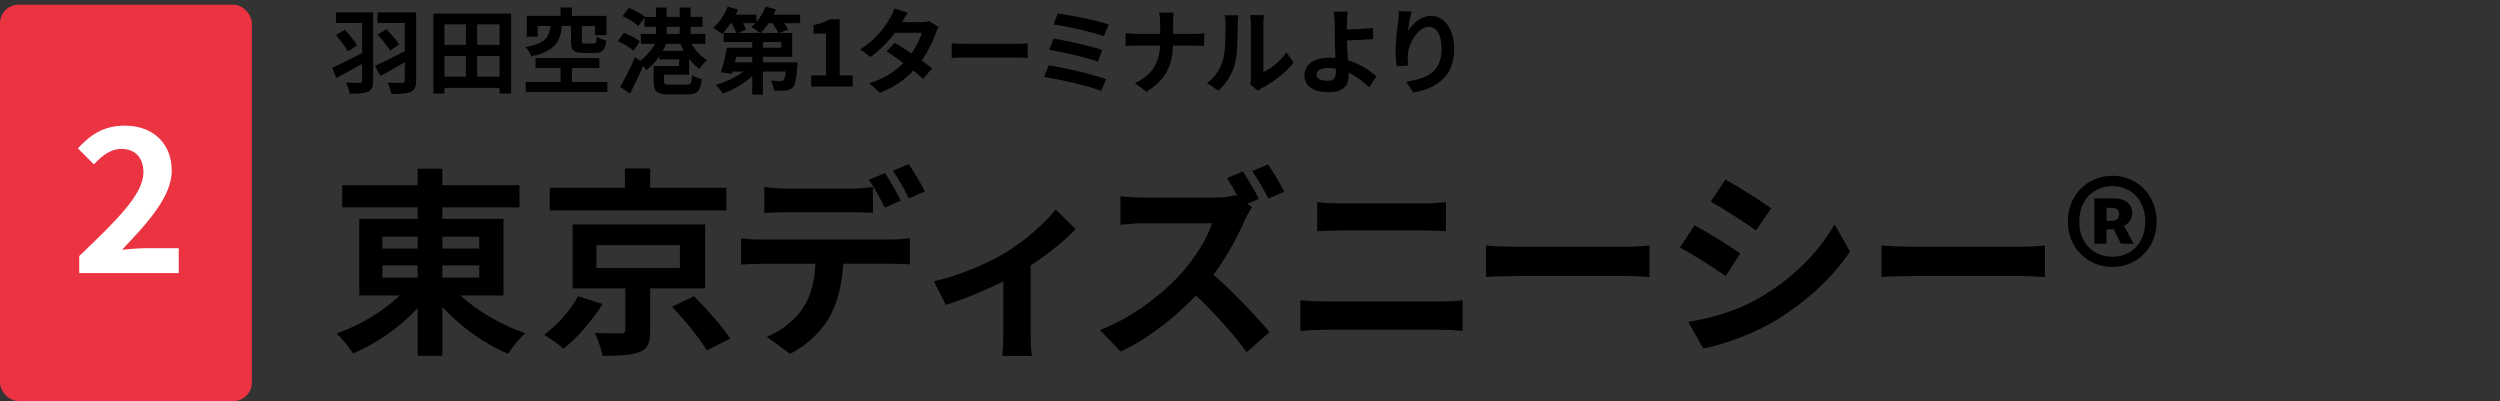 <?xml version="1.0" encoding="UTF-8"?><svg id="_レイヤー_2" xmlns="http://www.w3.org/2000/svg" width="536" height="86" viewBox="0 0 536 86"><rect x="0" y="0" width="536" height="86" fill="#333333" stroke="none"/><g id="_レイヤー_"><rect y="1" width="54" height="85" rx="4" ry="4" style="fill:#eb3341;"/><path d="m16.99,54.89c8.3-7.91,13.76-13.33,13.76-17.93,0-3.14-1.72-5.03-4.77-5.03-2.32,0-4.21,1.55-5.85,3.31l-3.44-3.44c2.92-3.14,5.76-4.86,10.11-4.86,6.02,0,10.02,3.83,10.02,9.67,0,5.42-4.99,11.01-10.66,16.94,1.59-.17,3.7-.34,5.2-.34h6.96v5.33h-21.33v-3.66Z" style="fill:#fff;"/><path d="m98.71,63.35c3.66,3.35,8.9,6.41,13.89,8.08-1.2,1.03-2.84,3.1-3.65,4.43-5.03-2.11-10.19-5.8-14.1-10.02v10.45h-5.29v-10.23c-3.87,4.13-8.86,7.61-13.85,9.72-.82-1.25-2.41-3.27-3.53-4.3,4.9-1.68,9.97-4.73,13.54-8.13h-8.69v-16.43h12.51v-2.45h-16.17v-4.77h16.17v-3.53h5.29v3.53h16.55v4.77h-16.55v2.45h13.12v16.43h-9.25Zm-16.73-10.06h7.57v-2.54h-7.57v2.54Zm0,6.23h7.57v-2.62h-7.57v2.62Zm12.86-8.77v2.54h7.91v-2.54h-7.91Zm7.91,6.15h-7.91v2.62h7.91v-2.62Z"/><path d="m129.17,65.19c-2.15,3.44-5.33,7.22-8.34,9.55-1.12-.95-3.01-2.28-4.17-2.97,2.88-2.06,5.85-5.5,7.27-8.26l5.25,1.68Zm26.57-20.08h-37.88v-4.86h16.12v-4.13h5.42v4.13h16.34v4.86Zm-16.34,16.73v9.07c0,2.58-.47,3.87-2.36,4.6-1.89.73-4.43.77-7.87.77-.26-1.5-.95-3.48-1.63-4.9,2.19.09,4.9.13,5.59.09.77-.04.95-.17.95-.73v-8.9h-11.31v-13.72h28.42v13.72h-11.78Zm-11.52-4.39h17.89v-4.9h-17.89v4.9Zm20.9,6.06c2.67,2.67,6.15,6.54,7.78,9.07l-5.03,2.54c-1.46-2.49-4.73-6.49-7.44-9.37l4.69-2.24Z"/><path d="m163,51.35h28.16c.9,0,2.79-.09,3.91-.26v5.59c-1.08-.09-2.71-.13-3.91-.13h-10.36c-.26,4.43-1.2,8.04-2.75,11.05-1.5,3.01-4.81,6.32-8.64,8.26l-5.03-3.65c3.05-1.16,6.06-3.61,7.78-6.15,1.76-2.67,2.49-5.89,2.67-9.5h-11.82c-1.25,0-2.92.09-4.13.17v-5.63c1.29.17,2.79.26,4.13.26Zm5.46-10.92h14.06c1.46,0,3.18-.13,4.64-.34v5.55c-1.46-.09-3.14-.13-4.64-.13h-14.06c-1.46,0-3.31.04-4.6.13v-5.55c1.38.21,3.14.34,4.6.34Zm24.68,2.58l-3.44,1.5c-.9-1.76-2.24-4.34-3.4-5.98l3.44-1.42c1.07,1.59,2.58,4.3,3.4,5.89Zm5.16-1.98l-3.44,1.5c-.9-1.81-2.28-4.3-3.44-5.93l3.4-1.42c1.12,1.63,2.71,4.34,3.48,5.85Z"/><path d="m215.63,54.14c4.17-2.54,8.51-6.41,10.71-9.2l4.26,4.17c-2.02,2.24-5.8,5.29-9.63,7.83v14.75c0,1.5.04,3.78.3,4.64h-6.37c.09-.86.21-3.14.21-4.64v-11.35c-3.78,1.89-8.6,3.87-12.34,5.03l-2.54-5.07c5.59-1.2,12-4.08,15.39-6.15Z"/><path d="m269.88,42.66l-2.45,1.03.99.73c-.34.52-1.12,1.81-1.5,2.71-1.46,3.35-3.87,7.91-6.75,11.78,4.26,3.7,9.46,9.2,12,12.3l-4.9,4.3c-2.79-3.87-6.79-8.3-10.84-12.17-4.56,4.77-10.28,9.29-16.17,12.04l-4.43-4.64c6.92-2.58,13.59-7.83,17.63-12.34,2.84-3.22,5.46-7.48,6.41-10.53h-14.58c-1.81,0-4.17.26-5.07.3v-6.11c1.16.17,3.79.3,5.07.3h15.18c1.85,0,3.57-.21,4.43-.52l.52.39c-.73-1.38-1.59-2.88-2.36-4.04l3.4-1.42c1.12,1.63,2.71,4.39,3.44,5.89Zm5.46-1.55l-3.4,1.46c-.9-1.76-2.32-4.3-3.48-5.89l3.4-1.42c1.16,1.63,2.71,4.34,3.48,5.85Z"/><path d="m284.17,64.64h24.68c1.46,0,3.27-.09,4.73-.26v6.58c-1.5-.17-3.44-.26-4.73-.26h-24.68c-1.68,0-3.79.13-5.38.26v-6.58c1.68.13,3.7.26,5.38.26Zm3.27-21.03h17.8c1.72,0,3.57-.13,4.77-.26v6.23c-1.25-.04-3.27-.17-4.77-.17h-17.76c-1.63,0-3.61.09-5.07.17v-6.23c1.55.17,3.57.26,5.03.26Z"/><path d="m325.52,52.9h23.09c2.02,0,3.91-.17,5.03-.26v6.75c-1.03-.04-3.22-.21-5.03-.21h-23.09c-2.45,0-5.33.09-6.92.21v-6.75c1.55.13,4.69.26,6.92.26Z"/><path d="m373.12,54.36l-3.14,4.82c-2.45-1.68-6.92-4.6-9.8-6.11l3.14-4.77c2.88,1.55,7.61,4.51,9.8,6.06Zm3.48,9.85c7.31-4.08,13.29-9.98,16.73-16.12l3.31,5.85c-4,5.93-10.06,11.4-17.11,15.44-4.39,2.49-10.54,4.64-14.36,5.33l-3.22-5.68c4.82-.82,9.98-2.24,14.66-4.82Zm3.14-19.57l-3.23,4.77c-2.41-1.68-6.88-4.6-9.72-6.19l3.14-4.73c2.84,1.55,7.57,4.6,9.8,6.15Z"/><path d="m410.32,52.9h23.09c2.02,0,3.91-.17,5.03-.26v6.75c-1.03-.04-3.22-.21-5.03-.21h-23.09c-2.45,0-5.33.09-6.92.21v-6.75c1.55.13,4.69.26,6.92.26Z"/><path d="m443.34,47.48c0-5.72,4.3-9.8,9.55-9.8s9.5,4.08,9.5,9.8-4.26,9.76-9.5,9.76-9.55-4.04-9.55-9.76Zm16.6,0c0-4.56-2.97-7.57-7.05-7.57s-7.1,3.01-7.1,7.57,2.97,7.57,7.1,7.57,7.05-3.01,7.05-7.57Zm-10.92-4.95h4.21c2.15,0,3.91.99,3.91,3.18,0,1.16-.64,2.19-1.76,2.67l2.06,3.87h-2.71l-1.55-3.1h-1.55v3.1h-2.62v-9.72Zm3.66,4.82c1.12,0,1.68-.6,1.68-1.42s-.47-1.38-1.63-1.38h-1.08v2.79h1.03Z"/><path d="m80,17.29c0,1.34-.28,1.98-1.12,2.36-.82.38-2.1.44-3.92.44-.08-.66-.44-1.74-.78-2.38,1.16.08,2.54.08,2.94.06.38,0,.52-.12.52-.5v-3.6c-1.92,1.1-3.9,2.2-5.52,3.06l-.88-2.18c1.58-.72,4.04-1.98,6.4-3.2v-6.42h-5.6v-2.28h7.96v14.64Zm-6.06-10.9c.94,1.04,2.04,2.42,2.62,3.32l-1.96,1.3c-.54-.92-1.68-2.44-2.56-3.52l1.9-1.1Zm15.28,10.9c0,1.38-.3,2.02-1.18,2.42-.86.4-2.22.44-4.12.44-.12-.68-.5-1.8-.82-2.44,1.22.08,2.7.08,3.14.06.4,0,.54-.14.54-.52v-3.94c-1.82,1.08-3.66,2.14-5.2,2.98l-1.18-2.18c1.58-.68,4-1.92,6.38-3.14v-6.04h-5.84v-2.28h8.28v14.64Zm-6.38-11.04c.98,1.02,2.16,2.38,2.76,3.24l-1.94,1.38c-.56-.92-1.76-2.42-2.7-3.46l1.88-1.16Z"/><path d="m109.59,2.92v17.14h-2.48v-1.22h-11.82v1.22h-2.38V2.92h16.68Zm-14.3,2.3v4.4h4.6v-4.4h-4.6Zm0,11.22h4.6v-4.44h-4.6v4.44Zm11.82-11.22h-4.8v4.4h4.8v-4.4Zm0,11.22v-4.44h-4.8v4.44h4.8Z"/><path d="m120.48,5.56c-.36,3.32-1.46,5.42-6.54,6.52-.2-.56-.8-1.52-1.28-2,4.36-.76,5.06-2.16,5.38-4.52h-2.76v2.32h-2.34V3.4h7.24v-1.8h2.44v1.8h7.42v4.14h-2.46v-1.98h-2.82v3.16c0,.54.12.62.74.62h1.78c.5,0,.6-.2.68-1.46.44.34,1.42.68,2.04.82-.24,2.1-.88,2.66-2.48,2.66h-2.38c-2.24,0-2.72-.64-2.72-2.62v-3.18h-1.94Zm9.74,12.02v2.16h-17.5v-2.16h7.46v-2.98h-5.36v-2.14h13.7v2.14h-5.9v2.98h7.6Z"/><path d="m135.82,10.85c-.7-.66-2.18-1.5-3.36-2.02l1.28-1.78c1.2.42,2.7,1.18,3.46,1.82l-1.38,1.98Zm6.56,5.18v1.44c0,.62.2.7,1.36.7h3.44c.96,0,1.1-.24,1.22-2.04.46.36,1.44.7,2.06.82-.3,2.66-.94,3.3-3.1,3.3h-3.84c-2.64,0-3.38-.62-3.38-2.74v-3.34h5.46v-1.44h-4.22v-.68c-.82,1.18-1.78,2.24-2.8,2.98-.18-.26-.44-.6-.72-.9-.84,2-1.84,4.12-2.78,5.92l-2.12-1.4c.9-1.54,2.2-4.06,3.2-6.4l1.06.8c1.26-.86,2.44-2.22,3.22-3.64h-3.04v-2.14h3.26v-1.52h-2.48v-2l-1.3,1.82c-.7-.68-2.2-1.58-3.4-2.1l1.34-1.8c1.16.48,2.7,1.28,3.46,1.94l-.02.02h2.4V1.62h2.28v2h2.78V1.62h2.34v2h2.58v2.12h-2.58v1.52h3.16v2.14h-2.98c.82,1.4,2.08,2.72,3.36,3.48-.54.44-1.3,1.28-1.66,1.88-.78-.54-1.52-1.3-2.18-2.16v3.42h-5.38Zm4.24-5.14c-.28-.48-.52-.98-.74-1.48h-3.06c-.2.5-.46,1-.72,1.48h4.52Zm-3.68-3.62h2.78v-1.52h-2.78v1.52Z"/><path d="m171.54,4.98h-3.4c.34.48.64.96.82,1.36l-1.86.72h2.74v5.12h-6.26v1.18h7.42s-.02.56-.04.84c-.2,2.68-.44,3.96-.96,4.5-.44.48-.9.64-1.52.7-.56.06-1.52.06-2.54.04-.04-.7-.32-1.6-.66-2.16.84.08,1.66.1,2.04.08.3,0,.48-.02.68-.18.2-.2.34-.74.48-1.84h-4.9v4.94h-2.3v-3.96c-1.78,1.62-4.1,2.98-6.34,3.74-.32-.56-1-1.42-1.48-1.86,2.1-.58,4.32-1.64,5.94-2.86h-2.34l-.12.46-2.4-.28c.46-1.42,1.02-3.54,1.32-5.28h5.42v-1.24h-6.14v-1.94h2.7c-.18-.6-.54-1.38-.94-2.08h-.26c-.58.88-1.22,1.68-1.82,2.3-.44-.38-1.38-1-1.92-1.3,1.28-1.08,2.46-2.84,3.12-4.54l2.2.6c-.14.36-.32.74-.5,1.1h4.46v1.58c.82-.94,1.5-2.1,1.94-3.28l2.24.56c-.14.38-.32.76-.5,1.14h5.68v1.84Zm-10.26,7.2h-3.44l-.28,1.18h3.72v-1.18Zm-1.98-7.2c.26.48.5.98.62,1.36l-1.62.72h4.66c-.48-.4-1.38-1-1.9-1.28.3-.24.6-.5.88-.8h-2.64Zm7.56,2.08c-.24-.58-.76-1.38-1.26-2.08h-.8c-.54.8-1.14,1.52-1.72,2.08h3.78Zm.64,1.94h-3.92v1.24h3.92v-1.24Z"/><path d="m173.91,16.17h3.18V7.19h-2.68v-1.82c1.48-.28,2.5-.66,3.44-1.24h2.18v12.04h2.78v2.38h-8.9v-2.38Z"/><path d="m193.39,4.75h4.06c.62,0,1.3-.08,1.74-.22l2.04,1.26c-.22.38-.48.92-.66,1.42-.54,1.62-1.54,3.76-2.96,5.76.86.62,1.64,1.2,2.22,1.68l-1.9,2.26c-.54-.5-1.28-1.12-2.1-1.78-1.76,1.86-4.04,3.56-7.16,4.74l-2.32-2.02c3.46-1.06,5.68-2.68,7.34-4.34-1.3-.96-2.62-1.86-3.64-2.5l1.78-1.82c1.06.6,2.32,1.42,3.58,2.26,1.04-1.44,1.9-3.18,2.2-4.42h-5.72c-1.4,1.86-3.26,3.78-5.28,5.18l-2.16-1.66c3.5-2.18,5.36-4.92,6.36-6.66.32-.48.74-1.4.92-2.08l2.9.9c-.5.7-1,1.6-1.24,2.04Z"/><path d="m207.26,9.41h10.74c.94,0,1.82-.08,2.34-.12v3.14c-.48-.02-1.5-.1-2.34-.1h-10.74c-1.14,0-2.48.04-3.22.1v-3.14c.72.06,2.18.12,3.22.12Z"/><path d="m237.17,16.99l-1.1,2.5c-2.7-1.12-9.02-2.5-12.22-2.98l1-2.52c3.42.54,9.58,1.98,12.32,3Zm-.84-6.28l-.98,2.5c-2.3-.88-7.42-2.04-10.4-2.52l.92-2.42c2.86.48,7.94,1.56,10.46,2.44Zm1.36-5.46l-1.02,2.5c-2.32-.86-8-2.14-10.82-2.5l.94-2.36c2.62.32,8.38,1.48,10.9,2.36Z"/><path d="m248.49,2.72h3.18c-.12.62-.16,1.72-.16,2.36v2.18h4.5c.92,0,1.76-.08,2.18-.12v2.72c-.42-.02-1.4-.08-2.2-.08h-4.5c-.12,4.02-1.38,7.3-5.7,9.88l-2.48-1.84c3.92-1.78,5.26-4.66,5.42-8.04h-5.1c-.88,0-1.68.06-2.3.1v-2.76c.6.06,1.42.14,2.22.14h5.2v-2.2c0-.68-.08-1.72-.26-2.34Z"/><path d="m262.17,13.03c.56-1.72.58-5.5.58-7.92,0-.8-.06-1.34-.18-1.84h2.94c-.02.1-.14.98-.14,1.82,0,2.36-.06,6.58-.6,8.6-.6,2.26-1.86,4.22-3.56,5.74l-2.44-1.62c1.76-1.24,2.84-3.08,3.4-4.78Zm6.02,3.6V4.96c0-.9-.14-1.66-.16-1.72h2.98c-.02.06-.14.84-.14,1.74v10.46c1.62-.7,3.6-2.28,4.94-4.22l1.54,2.2c-1.66,2.16-4.54,4.32-6.78,5.46-.44.24-.68.44-.86.6l-1.68-1.38c.08-.38.16-.94.16-1.48Z"/><path d="m288.78,4.84c-.02.46-.02.94-.02,1.46,1.6-.02,3.94-.1,5.6-.3l.08,2.38c-1.68.14-4.04.24-5.66.28.04,1.2.12,2.8.22,4.28,2.54.74,4.7,2.14,6.08,3.42l-1.54,2.38c-1.14-1.14-2.64-2.32-4.42-3.14.02.26.02.5.02.7,0,1.78-.9,3.46-4.26,3.46-2.86,0-5.2-.94-5.2-3.66,0-2.08,1.78-3.74,5.46-3.74.4,0,.8.02,1.18.06-.06-1.56-.14-3.26-.14-4.32,0-1.22,0-2.4-.02-3.26-.04-.98-.1-1.84-.22-2.34h3.02c-.1.58-.16,1.56-.18,2.34Zm-4.1,12.48c1.28,0,1.74-.56,1.74-1.9,0-.18,0-.42-.02-.7-.52-.08-1.08-.14-1.64-.14-1.56,0-2.5.54-2.5,1.4,0,.98,1.02,1.34,2.42,1.34Z"/><path d="m301.87,6.65c.96-1.56,2.7-3.24,4.96-3.24,2.78,0,4.94,2.72,4.94,7.12,0,5.66-3.46,8.36-8.76,9.32l-1.52-2.32c4.44-.68,7.58-2.14,7.58-6.98,0-3.08-1.04-4.8-2.72-4.8-2.36,0-4.42,3.54-4.52,6.18-.04.54-.02,1.18.1,2.12l-2.46.16c-.12-.78-.26-2-.26-3.34,0-1.86.28-4.34.56-6.4.1-.76.16-1.56.16-2.1l2.74.12c-.28.98-.68,3.04-.8,4.16Z"/><rect width="536" height="85" style="fill:none;"/></g></svg>